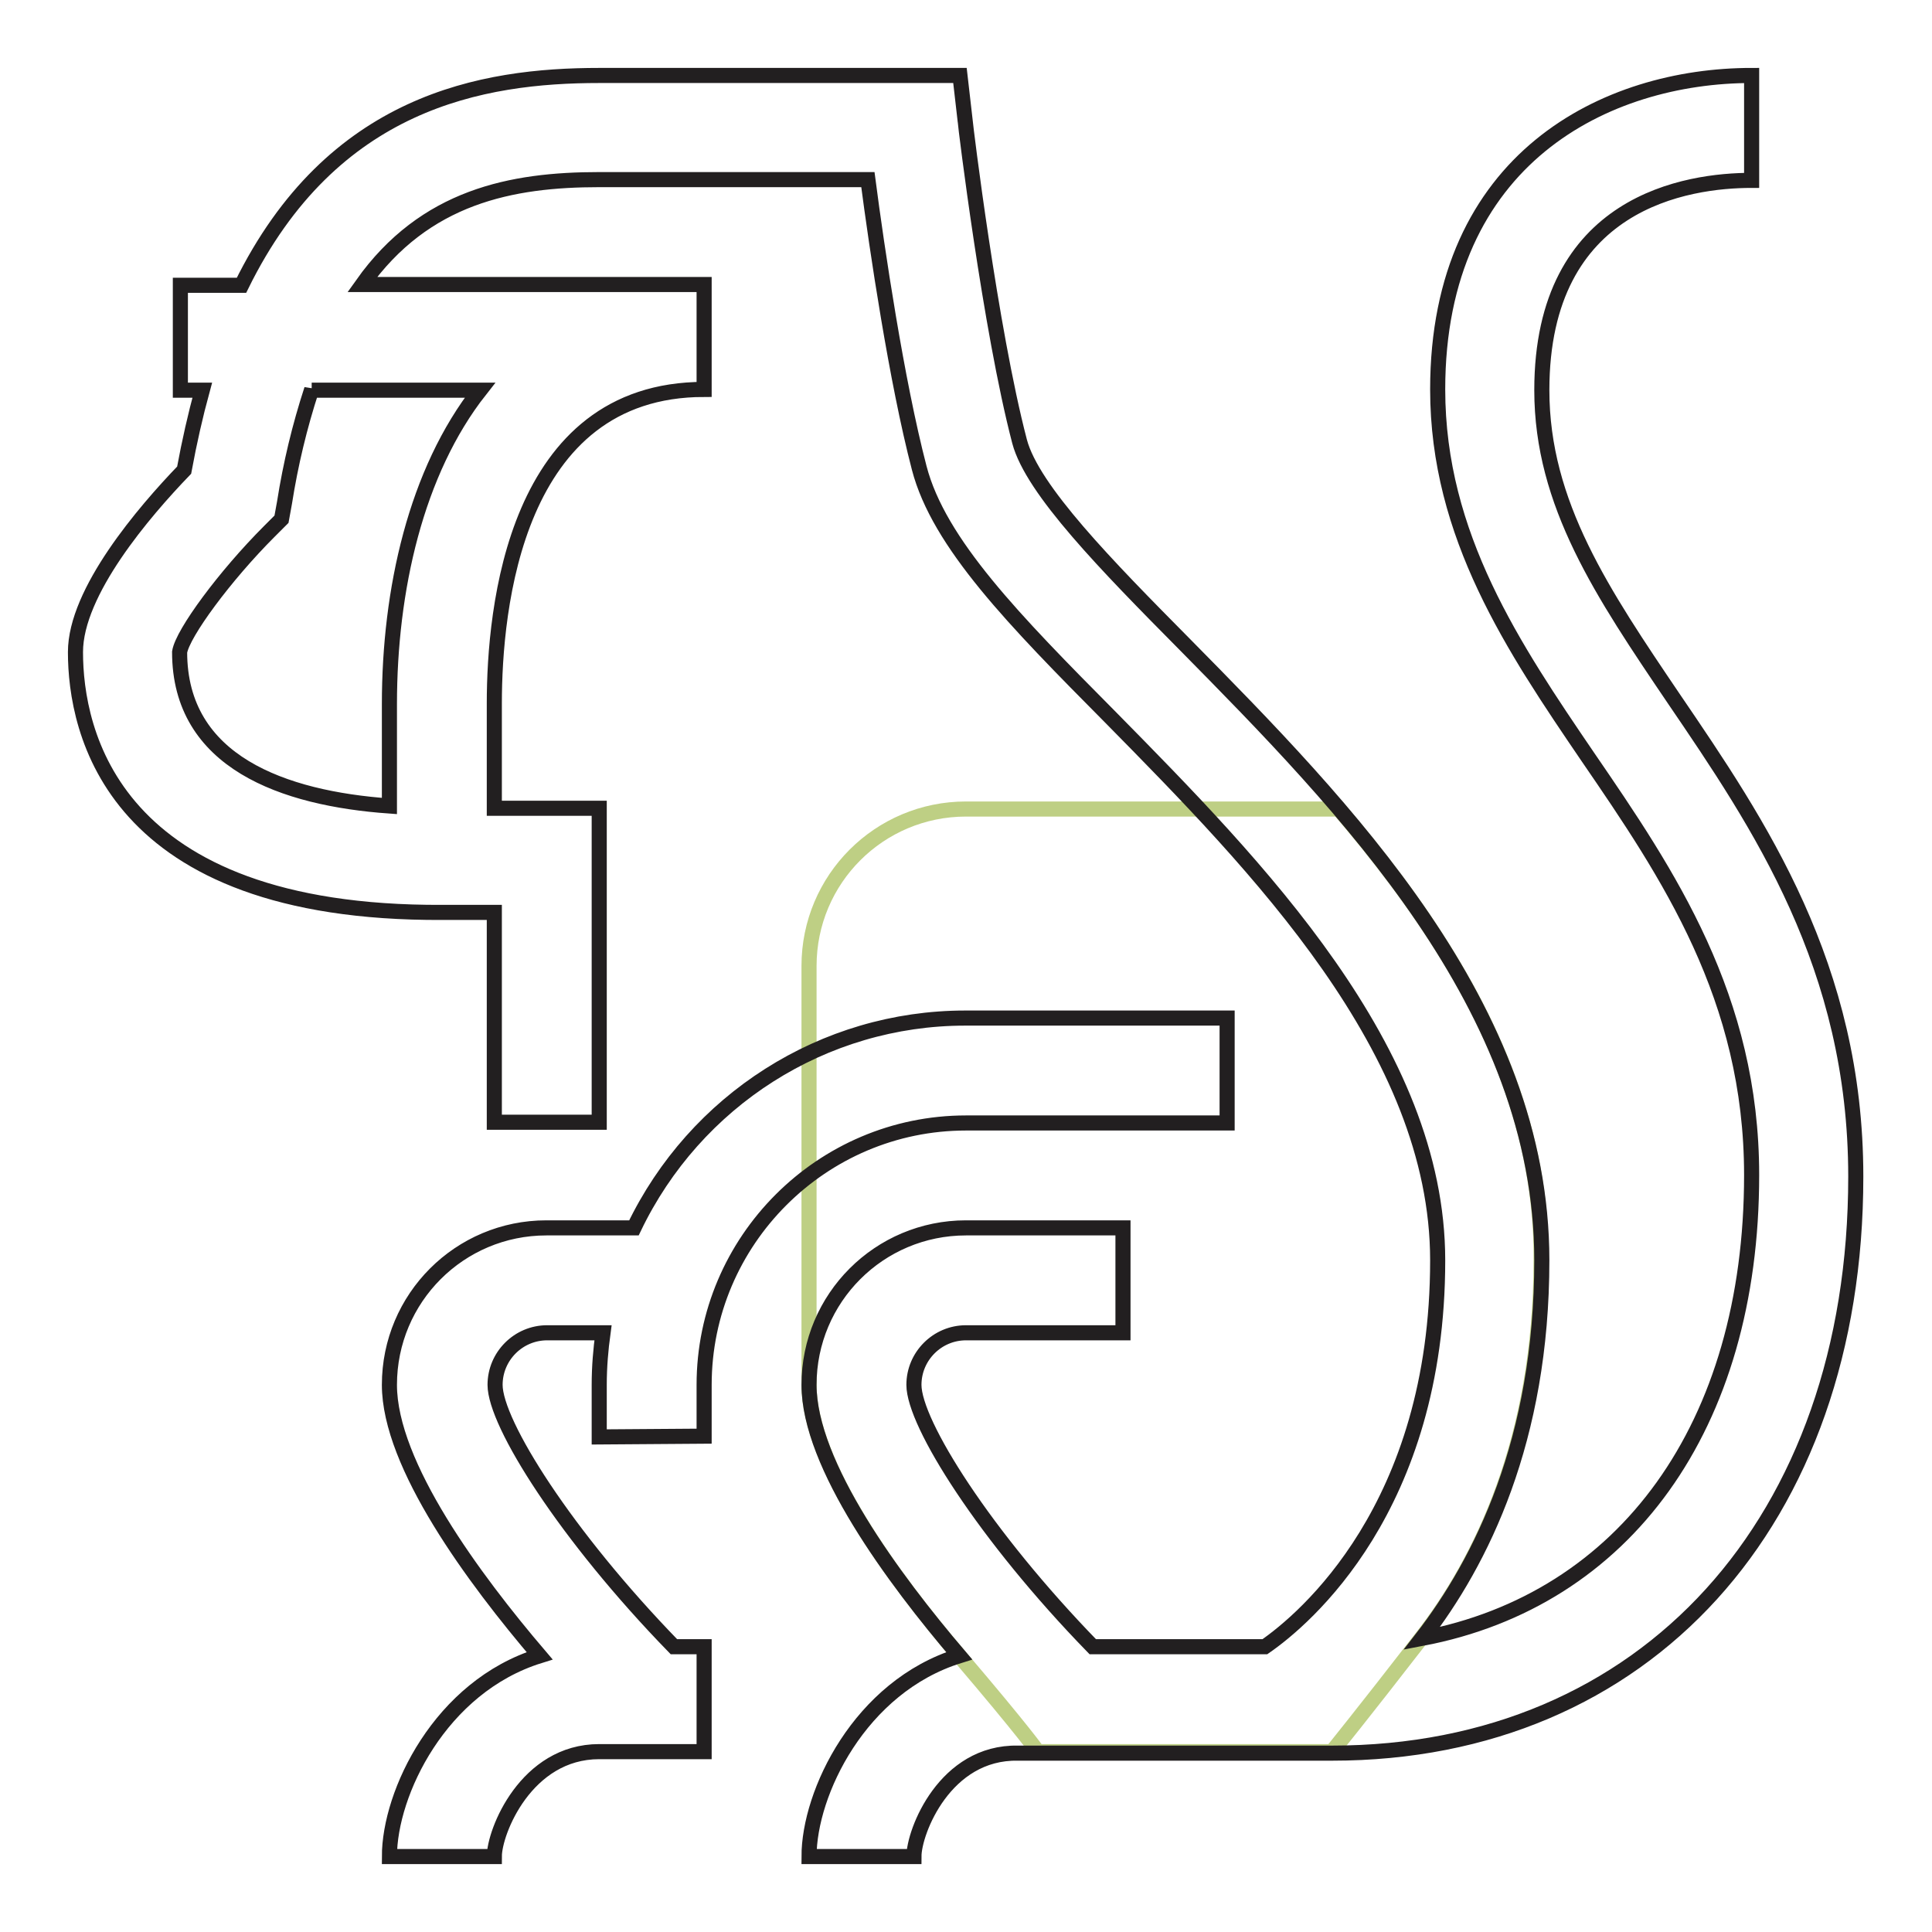 <?xml version="1.0" encoding="utf-8"?>
<!-- Svg Vector Icons : http://www.onlinewebfonts.com/icon -->
<!DOCTYPE svg PUBLIC "-//W3C//DTD SVG 1.1//EN" "http://www.w3.org/Graphics/SVG/1.1/DTD/svg11.dtd">
<svg version="1.1" xmlns="http://www.w3.org/2000/svg" xmlns:xlink="http://www.w3.org/1999/xlink" x="0px" y="0px" viewBox="0 0 256 256" enable-background="new 0 0 256 256" xml:space="preserve">
<g> <path stroke-width="2" fill-opacity="0" stroke="#becf84"  d="M177.4,107.2H128c-11.5,0-20.8,9.3-20.8,20.8l0,0v55.5c0,10.5,11.2,25.7,19.9,35.9 c8.7,10.2,10.4,12.7,10.4,12.7h39c0,0,3.9-4.8,11.8-15c7.9-10.1,15.9-26.3,15.9-50.1C204.4,144,192,124.2,177.4,107.2z"/> <path stroke-width="2" fill-opacity="0" stroke="#221f20"  d="M121.1,246h-13.9c0-8.4,6.7-22.5,19.9-26.6c-8.7-10.2-19.9-25.3-19.9-35.9c0-11.5,9.3-20.8,20.8-20.8h20.8 v13.9H128c-3.8,0-6.9,3.1-6.9,6.9l0,0c0,5.1,9.4,20,23.7,34.7h22.8c5.2-3.6,22.9-18.4,22.9-51.2c0-27.9-24-52.3-43.3-71.9 c-12.8-12.9-22.8-23.1-25.4-33.1c-3-11.5-5.6-29-6.8-38.2H79.4c-11.6,0-23.1,2.2-31.4,13.9h45.3v13.9c-25.1,0-27.8,29.1-27.8,41.6 v13.9h13.9v41.6H65.5v-27.8h-6.9C14.7,121.1,10,96.8,10,86.4c0-8,9.1-18.6,14.4-24.1c0.7-3.8,1.5-7.3,2.4-10.6h-2.9V37.8H32 C44,13.4,63.9,10,79.4,10h47.8l0.7,6.1c0,0.3,3.3,27.5,7.2,42.4c1.7,6.4,11.5,16.4,21.9,26.9c21.1,21.4,47.3,48,47.3,81.6 c0,23.8-8,39.9-15.9,50.1c26.9-5.1,43.7-28.1,43.7-61.4c0-23.5-11-39.8-21.7-55.4c-9.8-14.4-19.9-29.3-19.9-48.7 c0-30.7,22.4-41.6,41.6-41.6v13.9c-8.4,0-27.8,2.7-27.8,27.8c0,15.1,8.1,27,17.5,40.9c11.3,16.6,24.1,35.4,24.1,63.3 c0,45.7-27.9,76.4-69.4,76.4h-41.6C125.2,232.1,121.1,242.7,121.1,246z M41.3,51.6c-1.6,4.9-2.8,9.9-3.6,15l-0.4,2.2l-1.6,1.6 c-5.9,5.9-11.5,13.5-11.9,16c0,14.6,13.8,19.4,27.8,20.4V93.3c0-15.1,3.5-30.8,12-41.6H41.3L41.3,51.6z M65.5,246H51.6 c0-8.4,6.7-22.5,19.9-26.6c-8.7-10.2-19.9-25.3-19.9-35.9c0-11.5,9.3-20.8,20.8-20.8h11.6c8.1-16.9,25.1-27.8,43.9-27.8h34.7v13.9 H128c-19.1,0-34.7,15.6-34.7,34.7v6.8l-13.9,0.1v-6.9c0-2.4,0.2-4.7,0.5-6.9h-7.4c-3.8,0-6.9,3.1-6.9,6.9c0,5.1,9.4,20,23.7,34.7h4 v13.9H79.4C69.7,232.1,65.5,242.7,65.5,246z"/></g>
</svg>